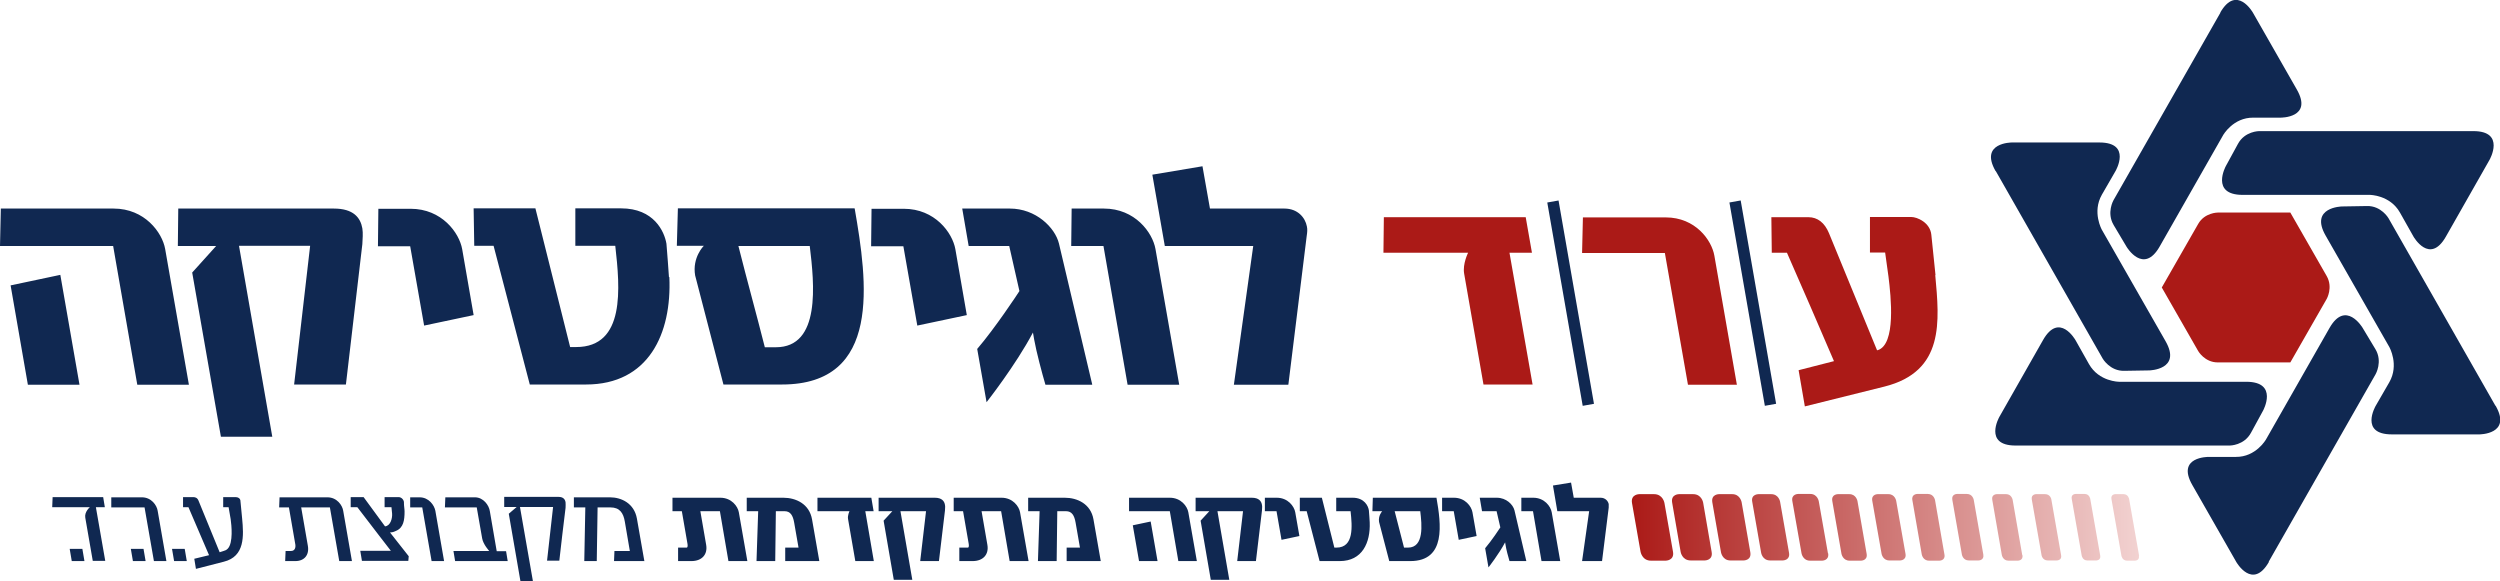 <svg xmlns="http://www.w3.org/2000/svg" width="529" height="123" viewBox="0 0 529 123" fill="none"><g clip-path="url(#clip0_2057_2205)"><path d="M484.634 44.978H469.274C469.274 44.978 466.501 44.978 465.136 47.383L457.434 60.832L465.136 74.281C465.136 74.281 466.501 76.686 469.274 76.686H484.634L492.337 63.237C492.337 63.237 493.701 60.832 492.337 58.427L484.634 44.978Z" fill="#AB1A17"></path><path d="M523.322 27.744H478.032C478.032 27.744 474.995 27.744 473.543 30.46L470.99 35.136C470.99 35.136 467.645 41.237 474.555 41.237H501.448C501.448 41.237 505.717 41.237 507.829 44.978L510.69 50.055C510.69 50.055 514.123 56.111 517.556 50.055L526.799 33.8C526.799 33.8 530.232 27.744 523.366 27.744" fill="#102851"></path><path d="M528.032 85.859L505.409 46.181C505.409 46.181 503.868 43.509 500.831 43.598L495.55 43.687C495.55 43.687 488.64 43.82 492.117 49.877L505.585 73.435C505.585 73.435 507.697 77.176 505.585 80.872L502.68 85.904C502.68 85.904 499.203 91.916 506.113 91.916H524.643C524.643 91.916 531.553 91.916 528.076 85.859" fill="#102851"></path><path d="M480.057 118.858L502.68 79.18C502.68 79.18 504.22 76.508 502.636 73.88L499.907 69.338C499.907 69.338 496.342 63.37 492.909 69.427L479.485 92.985C479.485 92.985 477.372 96.725 473.103 96.681H467.337C467.337 96.681 460.427 96.592 463.904 102.648L473.191 118.903C473.191 118.903 476.624 124.959 480.101 118.903" fill="#102851"></path><path d="M426.536 94.276H471.826C471.826 94.276 474.863 94.276 476.316 91.56L478.868 86.884C478.868 86.884 482.214 80.783 475.303 80.783H448.411C448.411 80.783 444.142 80.783 442.029 77.042L439.168 71.965C439.168 71.965 435.735 65.909 432.302 71.965L423.059 88.22C423.059 88.22 419.626 94.276 426.492 94.276" fill="#102851"></path><path d="M469.846 2.672L447.223 42.351C447.223 42.351 445.682 45.023 447.267 47.65L449.995 52.237C449.995 52.237 453.561 58.205 456.994 52.148L470.418 28.59C470.418 28.59 472.53 24.849 476.8 24.894H482.566C482.566 24.894 489.476 24.983 485.999 18.927L476.712 2.672C476.712 2.672 473.279 -3.384 469.802 2.672" fill="#102851"></path><path d="M422.311 36.205L444.934 75.884C444.934 75.884 446.474 78.556 449.511 78.467L454.793 78.378C454.793 78.378 461.703 78.244 458.226 72.188L444.758 48.63C444.758 48.63 442.645 44.889 444.758 41.193L447.663 36.161C447.663 36.161 451.14 30.149 444.23 30.149H425.7C425.7 30.149 418.79 30.149 422.267 36.205" fill="#102851"></path><path d="M39.964 81.406H29.049L23.943 52.059H0L0.176 44.132H24.032C30.634 44.132 34.331 49.209 34.947 52.682L39.964 81.362V81.406ZM16.813 81.406H5.898L2.245 60.387L12.764 58.16L16.813 81.362V81.406ZM57.658 92.406H46.742L40.669 57.67L45.73 52.059H37.632L37.72 44.132H70.642C74.779 44.132 76.276 46.047 76.672 48.318C76.848 49.387 76.716 50.589 76.672 51.658L73.195 81.362H62.235L65.624 52.014H50.572L57.614 92.406H57.658ZM100.263 66.666L89.744 68.892L86.795 52.103H79.973L80.061 44.177H86.883C93.485 44.177 97.182 49.253 97.798 52.727L100.219 66.666H100.263ZM141.636 58.65C142.164 70.629 137.235 81.362 123.986 81.362H112.103L104.444 52.014H100.351L100.219 44.088H113.291L120.641 73.435H121.918C132.349 73.435 131.205 60.966 130.192 52.014H121.742V44.088H131.425C138.379 44.088 140.58 48.986 141.02 51.569C141.24 54.063 141.416 56.779 141.548 58.605L141.636 58.65ZM180.852 44.132C183.537 59.585 186.662 81.362 165.447 81.362H153.079L147.094 58.294C146.433 54.508 148.898 52.014 148.942 52.014H143.22L143.44 44.088H180.808L180.852 44.132ZM156.248 52.059C158.097 59.407 159.99 66.176 161.838 73.479H164.171C173.722 73.479 172.313 60.075 171.345 52.059H156.292H156.248ZM204.619 66.666L194.1 68.892L191.151 52.103H184.329L184.417 44.177H191.239C197.841 44.177 201.538 49.253 202.155 52.727L204.575 66.666H204.619ZM231.072 81.406H221.213C220.508 79.046 219.276 74.37 218.836 71.876L218.572 70.362C214.875 77.354 208.757 85.103 208.757 85.103L206.776 73.836C210.561 69.427 215.315 62.212 215.711 61.589L213.554 52.059H204.972L203.607 44.132H213.686C219.188 44.132 223.237 48.14 224.073 51.525L231.116 81.362L231.072 81.406ZM249.513 81.406H238.598L233.492 52.059H226.67L226.758 44.132H233.58C240.182 44.132 243.88 49.209 244.496 52.682L249.513 81.362V81.406ZM272.577 81.406H261.089L265.182 52.059H246.476L243.836 36.962L254.443 35.181L256.027 44.132H271.784C274.601 44.132 276.186 46.047 276.538 47.917C276.67 48.541 276.626 49.12 276.494 49.966L272.621 81.362L272.577 81.406Z" fill="#102851"></path><path d="M324.161 53.484H319.407L324.293 81.362H313.905L309.812 57.893C309.46 55.844 310.648 53.484 310.648 53.484H292.735L292.823 45.958H322.84L324.161 53.484ZM367.558 81.406H357.171L352.285 53.529H334.768L334.944 46.002H352.461C358.755 46.002 362.188 50.812 362.761 54.108L367.514 81.362L367.558 81.406ZM409.503 58.249C410.383 68.002 411.528 78.601 398.72 81.807L381.906 85.993L380.586 78.333L388.068 76.418C384.767 68.714 381.51 61.188 378.121 53.484H374.908L374.82 45.958H382.655C384.591 45.958 386.088 47.116 387.012 49.343L397.179 74.103H397.311C401.228 72.9 400.128 62.747 399.6 58.516L398.896 53.44H395.683V45.913H404.397C405.718 45.913 408.403 47.116 408.667 49.654L409.547 58.16L409.503 58.249Z" fill="#AB1A17"></path><path d="M22.227 107.324H20.29L22.271 118.68H19.63L18.046 109.551C17.826 108.304 19.014 107.324 19.014 107.324H11.047L11.135 105.187H21.831L22.183 107.324H22.227ZM17.869 118.725H15.185L14.745 116.142H17.429L17.869 118.725ZM35.211 118.725H32.57L30.589 107.369H23.547V105.231H30.017C32.042 105.231 33.186 106.924 33.362 108.082L35.211 118.725ZM30.809 118.725H28.125L27.684 116.142H30.369L30.809 118.725ZM39.524 118.725H36.839L36.399 116.142H39.084L39.524 118.725ZM49.823 105.187C50.352 105.187 50.792 105.41 50.88 105.944V106.033L51.232 109.685C51.584 113.381 51.848 117.745 47.359 118.858C45.378 119.348 43.441 119.883 41.461 120.373L41.109 118.235L44.234 117.478L39.876 107.324H38.732V105.187H40.845C41.241 105.187 41.725 105.276 41.989 105.899L46.478 116.854L47.315 116.587C47.623 116.498 47.887 116.409 48.195 116.097C49.383 114.851 48.987 111.11 48.811 109.863L48.371 107.324H47.227V105.187H49.867H49.823ZM74.427 118.725H71.786L69.806 107.369H63.732L65.14 115.474C65.492 117.433 64.392 118.725 62.499 118.725H60.343L60.431 116.587H61.575C62.367 116.587 62.587 115.919 62.499 115.251L61.135 107.369H59.066L59.154 105.231H69.277C71.302 105.231 72.446 106.924 72.622 108.082L74.471 118.725H74.427ZM84.33 105.187C84.99 105.187 85.474 105.81 85.474 106.3V106.478C85.474 107.102 85.606 107.681 85.606 108.26C85.606 110.041 85.386 111.644 83.846 112.312C83.626 112.401 83.186 112.668 82.525 112.668C83.846 114.316 85.166 116.008 86.487 117.701L86.399 118.68H76.584L76.232 116.543H82.702C82.702 116.543 78.564 111.199 75.615 107.324H74.207V105.187H76.936L81.469 111.377C82.614 111.288 83.054 109.685 82.966 108.66L82.834 107.324H81.381V105.187H84.33ZM93.969 118.725H91.328L89.348 107.369H86.795V105.231H88.775C90.756 105.231 91.9 106.924 92.121 108.082L93.969 118.725ZM107.437 118.725H96.302L95.95 116.587H103.52C103.52 116.587 102.244 115.207 102.024 113.915L100.879 107.369H94.145L94.233 105.231H100.483C102.288 105.231 103.476 106.924 103.652 108.171L105.105 116.632H107.085L107.437 118.769V118.725ZM110.034 107.324L112.763 122.956H110.122L107.657 108.705L109.33 107.28H106.689V105.142H118.221C119.189 105.142 119.585 105.677 119.673 106.3C119.717 106.656 119.673 107.057 119.673 107.458C119.233 111.154 118.749 114.94 118.353 118.636H115.756L117.032 107.28H110.034V107.324ZM136.31 118.725H129.928L130.016 116.587H133.273L132.217 110.397C131.909 108.527 131.117 107.369 129.18 107.369H126.451C126.451 107.369 126.319 115.875 126.275 118.725H123.634L123.854 107.369H121.434V105.231H129.048C131.513 105.231 134.198 106.523 134.77 109.729L136.354 118.769L136.31 118.725Z" fill="#102851"></path><path d="M158.053 118.725H154.136L152.331 108.17H148.194L149.426 115.296C149.778 117.344 148.502 118.725 146.301 118.725H143.484V115.875H145.289C145.509 115.875 145.553 115.474 145.465 115.029L144.277 108.17H142.296V105.32H152.419C154.796 105.32 156.116 107.146 156.336 108.393L158.141 118.725H158.053ZM173.37 118.725H166.152V115.875H168.968L168.044 110.575C167.78 109.061 167.252 108.17 166.019 108.17H164.171L164.039 118.725H160.078L160.43 108.17H158.009V105.32H165.755C168.396 105.32 171.257 106.612 171.829 109.907L173.37 118.725ZM184.901 108.17H183.097L184.901 118.725H180.984L179.444 109.818C179.312 109.061 179.752 108.17 179.752 108.17H172.974V105.32H184.373L184.857 108.17H184.901ZM193.044 122.688H189.127L186.97 110.174L188.819 108.17H185.914V105.32H197.797C199.294 105.32 199.822 106.033 199.954 106.835C200.042 107.235 199.954 107.636 199.954 108.037L198.678 118.725H194.716L195.949 108.17H190.535L193.044 122.688ZM217.559 118.725H213.642L211.838 108.17H207.7L208.933 115.296C209.285 117.344 208.008 118.725 205.808 118.725H202.991V115.875H204.796C205.016 115.875 205.06 115.474 204.972 115.029L203.783 108.17H201.803V105.32H211.926C214.302 105.32 215.623 107.146 215.843 108.393L217.647 118.725H217.559ZM232.92 118.725H225.702V115.875H228.519L227.595 110.575C227.33 109.061 226.802 108.17 225.57 108.17H223.721L223.589 118.725H219.628L219.98 108.17H217.559V105.32H225.306C227.947 105.32 230.808 106.612 231.38 109.907L232.92 118.725ZM253.255 118.725H249.337L247.533 108.17H238.906V105.32H247.533C249.909 105.32 251.23 107.146 251.45 108.393L253.255 118.725ZM244.936 118.725H241.019L239.698 111.154L243.483 110.353L244.936 118.725ZM260.121 122.688H256.203L254.047 110.174L255.895 108.17H252.99V105.32H264.874C266.371 105.32 266.899 106.033 267.031 106.835C267.119 107.235 267.031 107.636 267.031 108.037L265.754 118.725H261.793L263.026 108.17H257.612L260.121 122.688ZM274.953 113.425L271.168 114.227L270.112 108.17H267.647V105.32H270.156C272.533 105.32 273.853 107.146 274.073 108.393L274.953 113.425ZM289.83 110.531C290.006 114.85 288.245 118.725 283.492 118.725H279.223L276.494 108.17H275.041V105.32H279.707L282.348 115.875H282.788C286.529 115.875 286.133 111.377 285.781 108.17H282.744V105.32H286.221C288.73 105.32 289.522 107.102 289.654 107.992C289.742 108.883 289.786 109.863 289.83 110.531ZM303.958 105.32C304.927 110.887 306.027 118.725 298.413 118.725H293.967L291.81 110.442C291.59 109.106 292.471 108.17 292.471 108.17H290.402L290.49 105.32H303.914H303.958ZM295.112 108.17C295.772 110.798 296.432 113.247 297.092 115.875H297.928C301.361 115.875 300.877 111.065 300.525 108.17H295.112ZM312.453 113.425L308.668 114.227L307.611 108.17H305.147V105.32H307.655C310.032 105.32 311.353 107.146 311.573 108.393L312.453 113.425ZM322.972 118.725H319.407C319.143 117.879 318.703 116.186 318.571 115.296L318.483 114.761C317.162 117.255 314.962 120.061 314.962 120.061L314.257 116.008C315.622 114.405 317.338 111.822 317.47 111.6L316.678 108.17H313.597L313.113 105.32H316.722C318.703 105.32 320.155 106.745 320.463 107.992L322.972 118.725ZM330.102 118.725H326.185L324.381 108.17H321.916V105.32H324.425C326.801 105.32 328.122 107.146 328.342 108.393L330.146 118.725H330.102ZM338.905 118.725H334.768L336.264 108.17H329.53L328.606 102.737L332.435 102.114L333.007 105.32H338.685C339.697 105.32 340.269 106.033 340.402 106.656C340.402 106.879 340.402 107.102 340.402 107.413L338.993 118.725H338.905Z" fill="#102851"></path><path d="M354.002 116.721L352.197 106.434C352.197 106.434 351.889 104.563 349.996 104.563H346.871C346.871 104.563 345.023 104.563 345.331 106.434L347.136 116.721C347.136 116.721 347.444 118.636 349.336 118.636H352.461C352.461 118.636 354.354 118.636 354.002 116.721ZM362.188 116.81L360.384 106.345C360.384 106.345 360.076 104.563 358.271 104.563H355.278C355.278 104.563 353.518 104.563 353.826 106.345L355.63 116.81C355.63 116.81 355.938 118.591 357.743 118.591H360.736C360.736 118.591 362.496 118.591 362.188 116.81ZM370.375 116.899L368.526 106.256C368.526 106.256 368.218 104.563 366.546 104.563H363.729C363.729 104.563 362.056 104.563 362.32 106.256L364.169 116.899C364.169 116.899 364.477 118.591 366.149 118.591H368.966C368.966 118.591 370.639 118.591 370.375 116.899ZM378.561 116.988L376.669 106.167C376.669 106.167 376.405 104.563 374.776 104.563H372.091C372.091 104.563 370.463 104.563 370.771 106.167L372.663 116.988C372.663 116.988 372.928 118.591 374.556 118.591H377.241C377.241 118.591 378.825 118.591 378.561 116.988ZM386.792 117.077L384.855 106.077C384.855 106.077 384.591 104.519 383.051 104.519H380.498C380.498 104.519 378.957 104.519 379.266 106.077L381.202 117.077C381.202 117.077 381.466 118.636 383.007 118.636H385.559C385.559 118.636 387.1 118.636 386.836 117.077M394.978 117.166L393.042 106.033C393.042 106.033 392.778 104.563 391.325 104.563H388.905C388.905 104.563 387.452 104.563 387.716 106.033L389.653 117.166C389.653 117.166 389.917 118.636 391.369 118.636H393.79C393.79 118.636 395.242 118.636 394.978 117.166ZM403.209 117.211L401.228 105.944C401.228 105.944 400.964 104.563 399.6 104.563H397.311C397.311 104.563 395.947 104.563 396.167 105.944L398.147 117.211C398.147 117.211 398.411 118.591 399.776 118.591H402.065C402.065 118.591 403.429 118.591 403.209 117.211ZM411.44 117.3L409.459 105.855C409.459 105.855 409.239 104.519 407.918 104.519H405.718C405.718 104.519 404.397 104.519 404.661 105.855L406.642 117.3C406.642 117.3 406.862 118.636 408.183 118.636H410.383C410.383 118.636 411.704 118.636 411.44 117.3ZM419.67 117.344L417.645 105.766C417.645 105.766 417.425 104.519 416.193 104.519H414.124C414.124 104.519 412.892 104.519 413.112 105.766L415.137 117.344C415.137 117.344 415.357 118.591 416.589 118.591H418.658C418.658 118.591 419.89 118.591 419.67 117.344ZM427.901 117.433L425.876 105.766C425.876 105.766 425.656 104.563 424.512 104.563H422.531C422.531 104.563 421.343 104.563 421.563 105.766L423.587 117.433C423.587 117.433 423.807 118.636 424.996 118.636H426.976C426.976 118.636 428.165 118.636 427.945 117.433M436.131 117.478L434.063 105.677C434.063 105.677 433.886 104.563 432.742 104.563H430.85C430.85 104.563 429.749 104.563 429.925 105.677L431.994 117.478C431.994 117.478 432.17 118.591 433.314 118.591H435.207C435.207 118.591 436.351 118.591 436.131 117.478ZM444.406 117.567L442.293 105.543C442.293 105.543 442.117 104.519 441.105 104.519H439.212C439.212 104.519 438.2 104.519 438.376 105.543L440.489 117.567C440.489 117.567 440.665 118.591 441.677 118.591H443.569C443.569 118.591 444.582 118.591 444.406 117.567ZM452.636 117.611L450.524 105.588C450.524 105.588 450.348 104.563 449.335 104.563H447.619C447.619 104.563 446.606 104.563 446.782 105.588L448.895 117.611C448.895 117.611 449.071 118.636 450.084 118.636H451.756C451.756 118.636 452.768 118.636 452.592 117.611" fill="url(#paint0_linear_2057_2205)"></path><path d="M329.787 42.425L327.403 42.85L334.901 85.873L337.285 85.448L329.787 42.425Z" fill="#102851"></path><path d="M368.33 42.42L365.946 42.845L373.443 85.868L375.827 85.443L368.33 42.42Z" fill="#102851"></path></g><defs><linearGradient id="paint0_linear_2057_2205" x1="345.296" y1="111.577" x2="452.636" y2="111.577" gradientUnits="userSpaceOnUse"><stop stop-color="#AB1A17"></stop><stop offset="1" stop-color="#F2D2D1"></stop></linearGradient><clipPath id="clip0_2057_2205"><rect width="529" height="123" fill="white"></rect></clipPath></defs></svg>